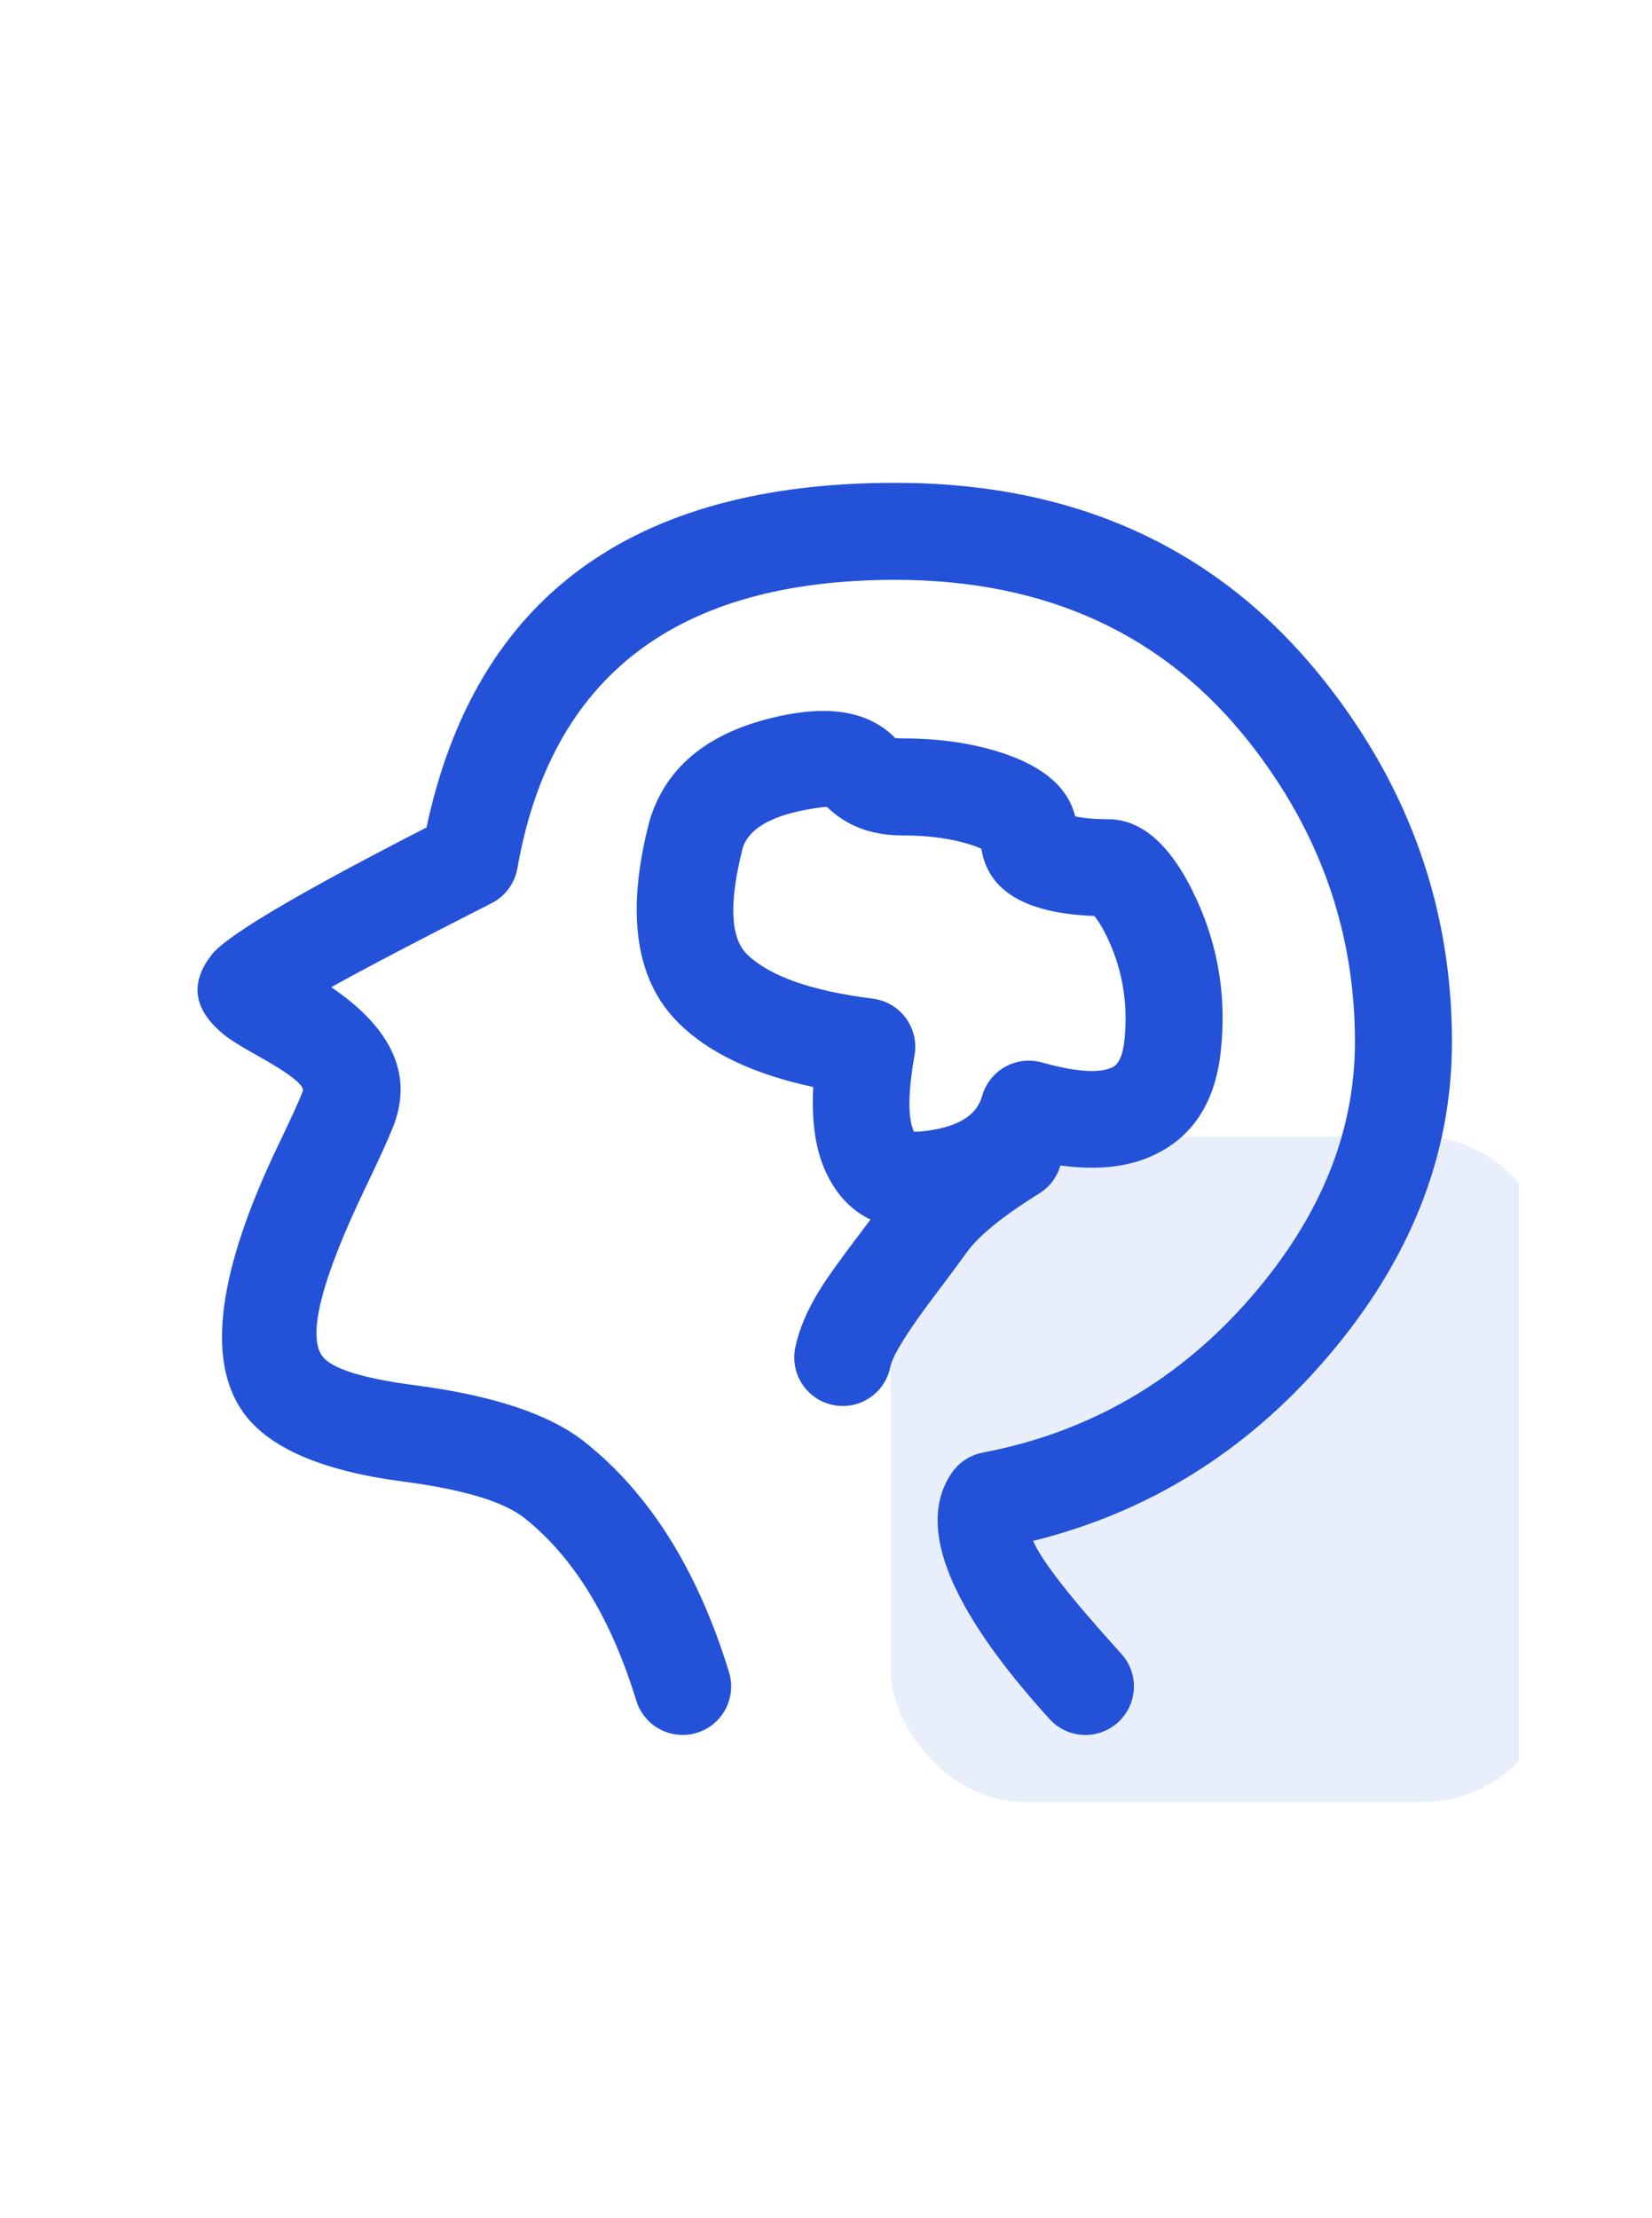 <svg xmlns="http://www.w3.org/2000/svg" xmlns:xlink="http://www.w3.org/1999/xlink" fill="none" version="1.1" width="59.6" height="80" viewBox="0 0 59.6 80"><defs><clipPath id="master_svg0_641_19768"><rect x="0" y="0" width="59.6" height="80" rx="0"/></clipPath><clipPath id="master_svg1_641_7314"><rect x="4.8" y="15" width="50" height="50" rx="0"/></clipPath></defs><g clip-path="url(#master_svg0_641_19768)"><g clip-path="url(#master_svg1_641_7314)"><g><path d="M34.34,53.126Q32.387,55.972,37.863,62.008Q37.986,62.144,38.134,62.251Q38.283,62.359,38.45,62.433Q38.617,62.507,38.797,62.545Q38.976,62.583,39.159,62.583Q39.245,62.583,39.33,62.574Q39.416,62.566,39.5,62.549Q39.585,62.532,39.667,62.507Q39.749,62.482,39.828,62.449Q39.908,62.417,39.984,62.376Q40.06,62.336,40.131,62.288Q40.203,62.24,40.269,62.185Q40.335,62.131,40.396,62.07Q40.457,62.009,40.512,61.943Q40.566,61.876,40.614,61.805Q40.662,61.733,40.702,61.658Q40.743,61.582,40.776,61.502Q40.808,61.423,40.833,61.341Q40.858,61.258,40.875,61.174Q40.892,61.09,40.9,61.004Q40.909,60.919,40.909,60.833Q40.909,60.671,40.879,60.512Q40.85,60.353,40.791,60.203Q40.733,60.052,40.648,59.914Q40.564,59.777,40.455,59.657Q37.716,56.637,37.273,55.582Q43.487,54.045,47.803,49.055Q52.383,43.761,52.383,37.582Q52.383,30.395,47.818,24.606Q42.15,17.416,32.298,17.416Q18.041,17.416,15.387,29.849Q8.445,33.407,7.639,34.436Q6.422,35.989,8.096,37.336Q8.418,37.595,9.249,38.056Q11.047,39.055,10.924,39.367Q10.711,39.908,10.05,41.282Q6.757,48.132,8.778,50.951Q10.152,52.868,14.555,53.444Q17.8,53.869,18.921,54.759Q21.581,56.87,22.953,61.337L22.956,61.346Q22.997,61.479,23.058,61.604Q23.12,61.73,23.2,61.844Q23.281,61.957,23.379,62.057Q23.476,62.157,23.588,62.24Q23.701,62.323,23.825,62.387Q23.949,62.451,24.081,62.495Q24.214,62.538,24.351,62.561Q24.489,62.583,24.629,62.583Q24.715,62.583,24.8,62.574Q24.886,62.566,24.97,62.549Q25.055,62.532,25.137,62.507Q25.219,62.482,25.298,62.449Q25.378,62.417,25.454,62.376Q25.53,62.336,25.601,62.288Q25.673,62.24,25.739,62.185Q25.805,62.131,25.866,62.07Q25.927,62.009,25.982,61.943Q26.036,61.876,26.084,61.805Q26.132,61.733,26.172,61.658Q26.213,61.582,26.246,61.502Q26.278,61.423,26.303,61.341Q26.328,61.258,26.345,61.174Q26.362,61.09,26.37,61.004Q26.379,60.919,26.379,60.833Q26.379,60.57,26.302,60.32Q24.611,54.807,21.097,52.017Q19.216,50.524,15.009,49.974Q12.112,49.595,11.623,48.912Q10.81,47.779,13.205,42.798Q13.92,41.31,14.18,40.651Q15.277,37.869,11.951,35.61Q13.781,34.589,17.735,32.58Q17.916,32.488,18.072,32.357Q18.227,32.225,18.349,32.061Q18.47,31.898,18.55,31.71Q18.631,31.523,18.666,31.322Q20.49,20.916,32.298,20.916Q40.453,20.916,45.07,26.773Q48.883,31.609,48.883,37.582Q48.883,42.457,45.156,46.765Q41.238,51.296,35.455,52.398Q35.287,52.43,35.128,52.494Q34.969,52.558,34.826,52.652Q34.682,52.745,34.56,52.865Q34.437,52.985,34.34,53.126ZM28.366,25.782Q30.948,25.282,32.272,26.595L32.272,26.618Q32.372,26.635,32.543,26.635Q34.594,26.635,36.2,27.174Q38.414,27.916,38.79,29.446Q39.256,29.55,39.97,29.55Q41.845,29.55,43.175,32.454Q44.364,35.052,44.039,37.954Q43.726,40.758,41.5,41.724Q40.166,42.303,38.257,42.039Q38.212,42.195,38.14,42.34Q38.068,42.486,37.971,42.615Q37.873,42.745,37.753,42.854Q37.633,42.964,37.495,43.049L37.494,43.05Q35.525,44.272,34.87,45.186Q34.471,45.743,33.752,46.692Q32.247,48.679,32.121,49.307L32.121,49.308Q32.092,49.456,32.038,49.597Q31.983,49.737,31.906,49.866Q31.828,49.996,31.73,50.11Q31.631,50.224,31.515,50.32Q31.398,50.415,31.267,50.489Q31.136,50.564,30.994,50.615Q30.852,50.665,30.704,50.691Q30.555,50.717,30.405,50.717Q30.319,50.717,30.233,50.708Q30.148,50.7,30.063,50.683Q29.979,50.666,29.897,50.641Q29.814,50.616,29.735,50.584Q29.656,50.551,29.58,50.51Q29.504,50.47,29.433,50.422Q29.361,50.374,29.295,50.32Q29.228,50.265,29.167,50.204Q29.107,50.143,29.052,50.077Q28.997,50.011,28.95,49.939Q28.902,49.868,28.861,49.792Q28.821,49.716,28.788,49.636Q28.755,49.557,28.73,49.475Q28.705,49.393,28.688,49.308Q28.672,49.224,28.663,49.138Q28.655,49.053,28.655,48.967Q28.655,48.794,28.688,48.625L28.689,48.625L28.689,48.624Q28.889,47.621,29.597,46.488Q29.976,45.882,30.962,44.58Q31.203,44.261,31.405,43.991Q30.343,43.489,29.774,42.233Q29.242,41.059,29.34,39.21Q26.131,38.524,24.493,36.913Q22.145,34.605,23.418,29.668Q23.426,29.635,23.436,29.602Q24.348,26.562,28.366,25.782L28.366,25.782ZM29.033,29.218Q27.118,29.59,26.797,30.581Q26.044,33.53,26.947,34.418Q28.154,35.604,31.489,36.023Q31.66,36.045,31.823,36.099Q31.987,36.154,32.136,36.239Q32.286,36.324,32.417,36.437Q32.547,36.55,32.652,36.686Q32.758,36.822,32.835,36.976Q32.912,37.131,32.958,37.297Q33.004,37.463,33.016,37.635Q33.028,37.807,33.007,37.978Q33.002,38.019,32.994,38.06Q32.642,40.083,32.962,40.79L32.942,40.807Q33.004,40.837,33.261,40.811Q35.132,40.618,35.43,39.542Q35.453,39.459,35.484,39.379Q35.515,39.299,35.554,39.222Q35.593,39.145,35.639,39.072Q35.685,39,35.738,38.932Q35.791,38.864,35.85,38.802Q35.909,38.74,35.974,38.684Q36.039,38.627,36.11,38.578Q36.18,38.528,36.255,38.486Q36.33,38.444,36.408,38.409Q36.487,38.374,36.569,38.347Q36.65,38.32,36.734,38.301Q36.818,38.283,36.903,38.272Q36.989,38.262,37.075,38.26Q37.16,38.257,37.246,38.264Q37.332,38.27,37.417,38.285Q37.501,38.3,37.584,38.323Q37.587,38.323,37.59,38.324Q39.382,38.828,40.107,38.513Q40.473,38.355,40.561,37.565Q40.778,35.627,39.992,33.911Q39.744,33.369,39.48,33.041Q35.761,32.903,35.405,30.614Q35.277,30.556,35.087,30.492Q34.023,30.135,32.543,30.135Q30.894,30.135,29.836,29.108Q29.6,29.108,29.033,29.218L29.033,29.218Z" fill-rule="evenodd" fill="#2352D8" fill-opacity="1"/></g><g><rect x="32.133" y="41" width="24" height="24" rx="4.8" fill="#2352D8" fill-opacity="0.1"/></g></g></g></svg>